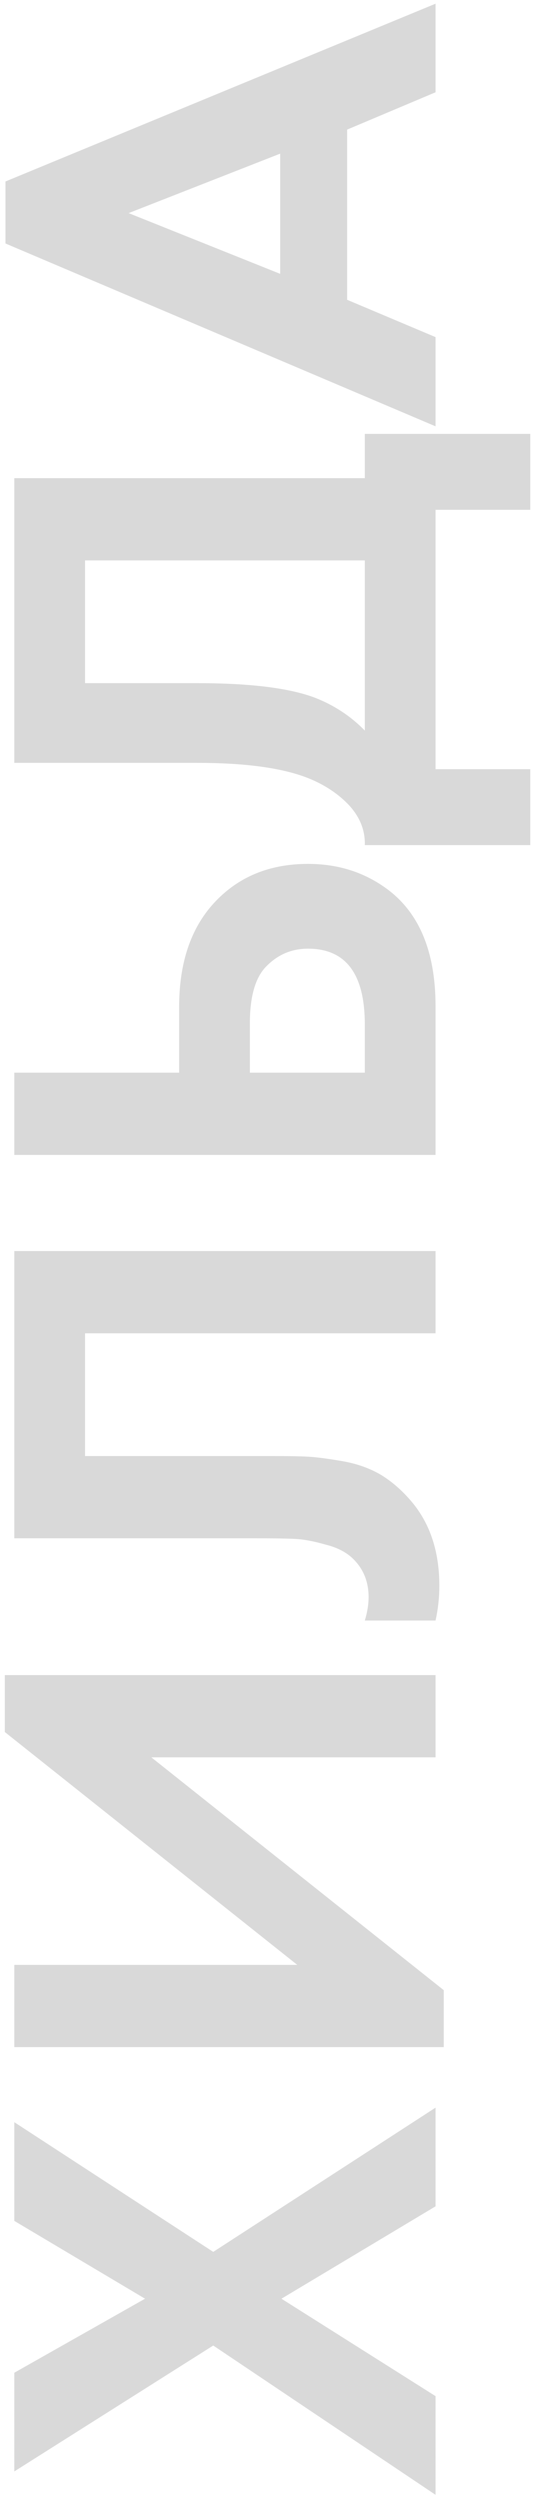 <?xml version="1.0" encoding="UTF-8"?> <svg xmlns="http://www.w3.org/2000/svg" width="88" height="412" viewBox="0 0 88 412" fill="none"><path d="M71.912 15.207L57.314 21.359L57.314 49.408L71.912 55.56L71.912 70.262L0.903 40.128L0.903 29.909L71.912 0.609L71.912 15.207ZM46.261 45.133L46.261 25.321L21.236 35.123L46.261 45.133Z" fill="#D9D9D9"></path><path d="M2.362 125.726L2.362 78.804L60.233 78.804L60.233 71.505L87.552 71.505L87.552 84.018L71.911 84.018L71.911 126.769L87.552 126.769L87.552 139.282L60.233 139.282C60.302 136.918 59.468 134.763 57.73 132.817C55.923 130.871 53.629 129.341 50.849 128.229C46.608 126.561 40.526 125.726 32.601 125.726L2.362 125.726ZM14.041 112.588L32.601 112.588C41.29 112.588 47.755 113.388 51.995 114.987C55.193 116.238 57.939 118.045 60.233 120.409L60.233 92.36L14.041 92.36L14.041 112.588Z" fill="#D9D9D9"></path><path d="M71.911 190.339L2.362 190.339L2.362 176.784L29.577 176.784L29.577 165.94C29.577 158.71 31.489 153.01 35.312 148.839C39.274 144.529 44.453 142.375 50.849 142.375C55.575 142.375 59.746 143.626 63.361 146.128C69.061 150.021 71.911 156.59 71.911 165.836L71.911 190.339ZM41.255 176.784L60.233 176.784L60.233 168.859C60.233 160.518 57.105 156.347 50.849 156.347C48.207 156.347 45.948 157.285 44.071 159.162C42.194 160.97 41.255 164.132 41.255 168.651L41.255 176.784Z" fill="#D9D9D9"></path><path d="M2.362 253.52L2.362 206.181L71.911 206.181L71.911 219.736L14.041 219.736L14.041 239.965L44.905 239.965C47.547 239.965 49.528 239.999 50.849 240.069C52.169 240.138 54.046 240.382 56.479 240.799C58.912 241.216 61.067 241.981 62.944 243.093C64.751 244.205 66.42 245.665 67.949 247.472C71.008 251.087 72.537 255.71 72.537 261.34C72.537 263.287 72.328 265.198 71.911 267.075L60.233 267.075C60.65 265.685 60.858 264.399 60.858 263.217C60.858 260.715 60.024 258.629 58.356 256.961C57.244 255.849 55.715 255.049 53.768 254.563C51.822 254.007 50.153 253.694 48.763 253.624C47.373 253.555 45.183 253.52 42.194 253.52L2.362 253.52Z" fill="#D9D9D9"></path><path d="M2.362 337.378L2.362 323.823L49.076 323.823L0.798 285.451L0.798 276.067L71.911 276.067L71.911 289.622L24.989 289.622L73.267 327.994L73.267 337.378L2.362 337.378Z" fill="#D9D9D9"></path><path d="M71.911 411.166L35.208 386.558L2.362 407.308L2.362 391.042L23.947 378.842L2.362 366.017L2.362 349.75L35.208 371.126L71.911 347.352L71.911 363.618L46.469 378.842L71.911 394.9L71.911 411.166Z" fill="#D9D9D9"></path></svg> 